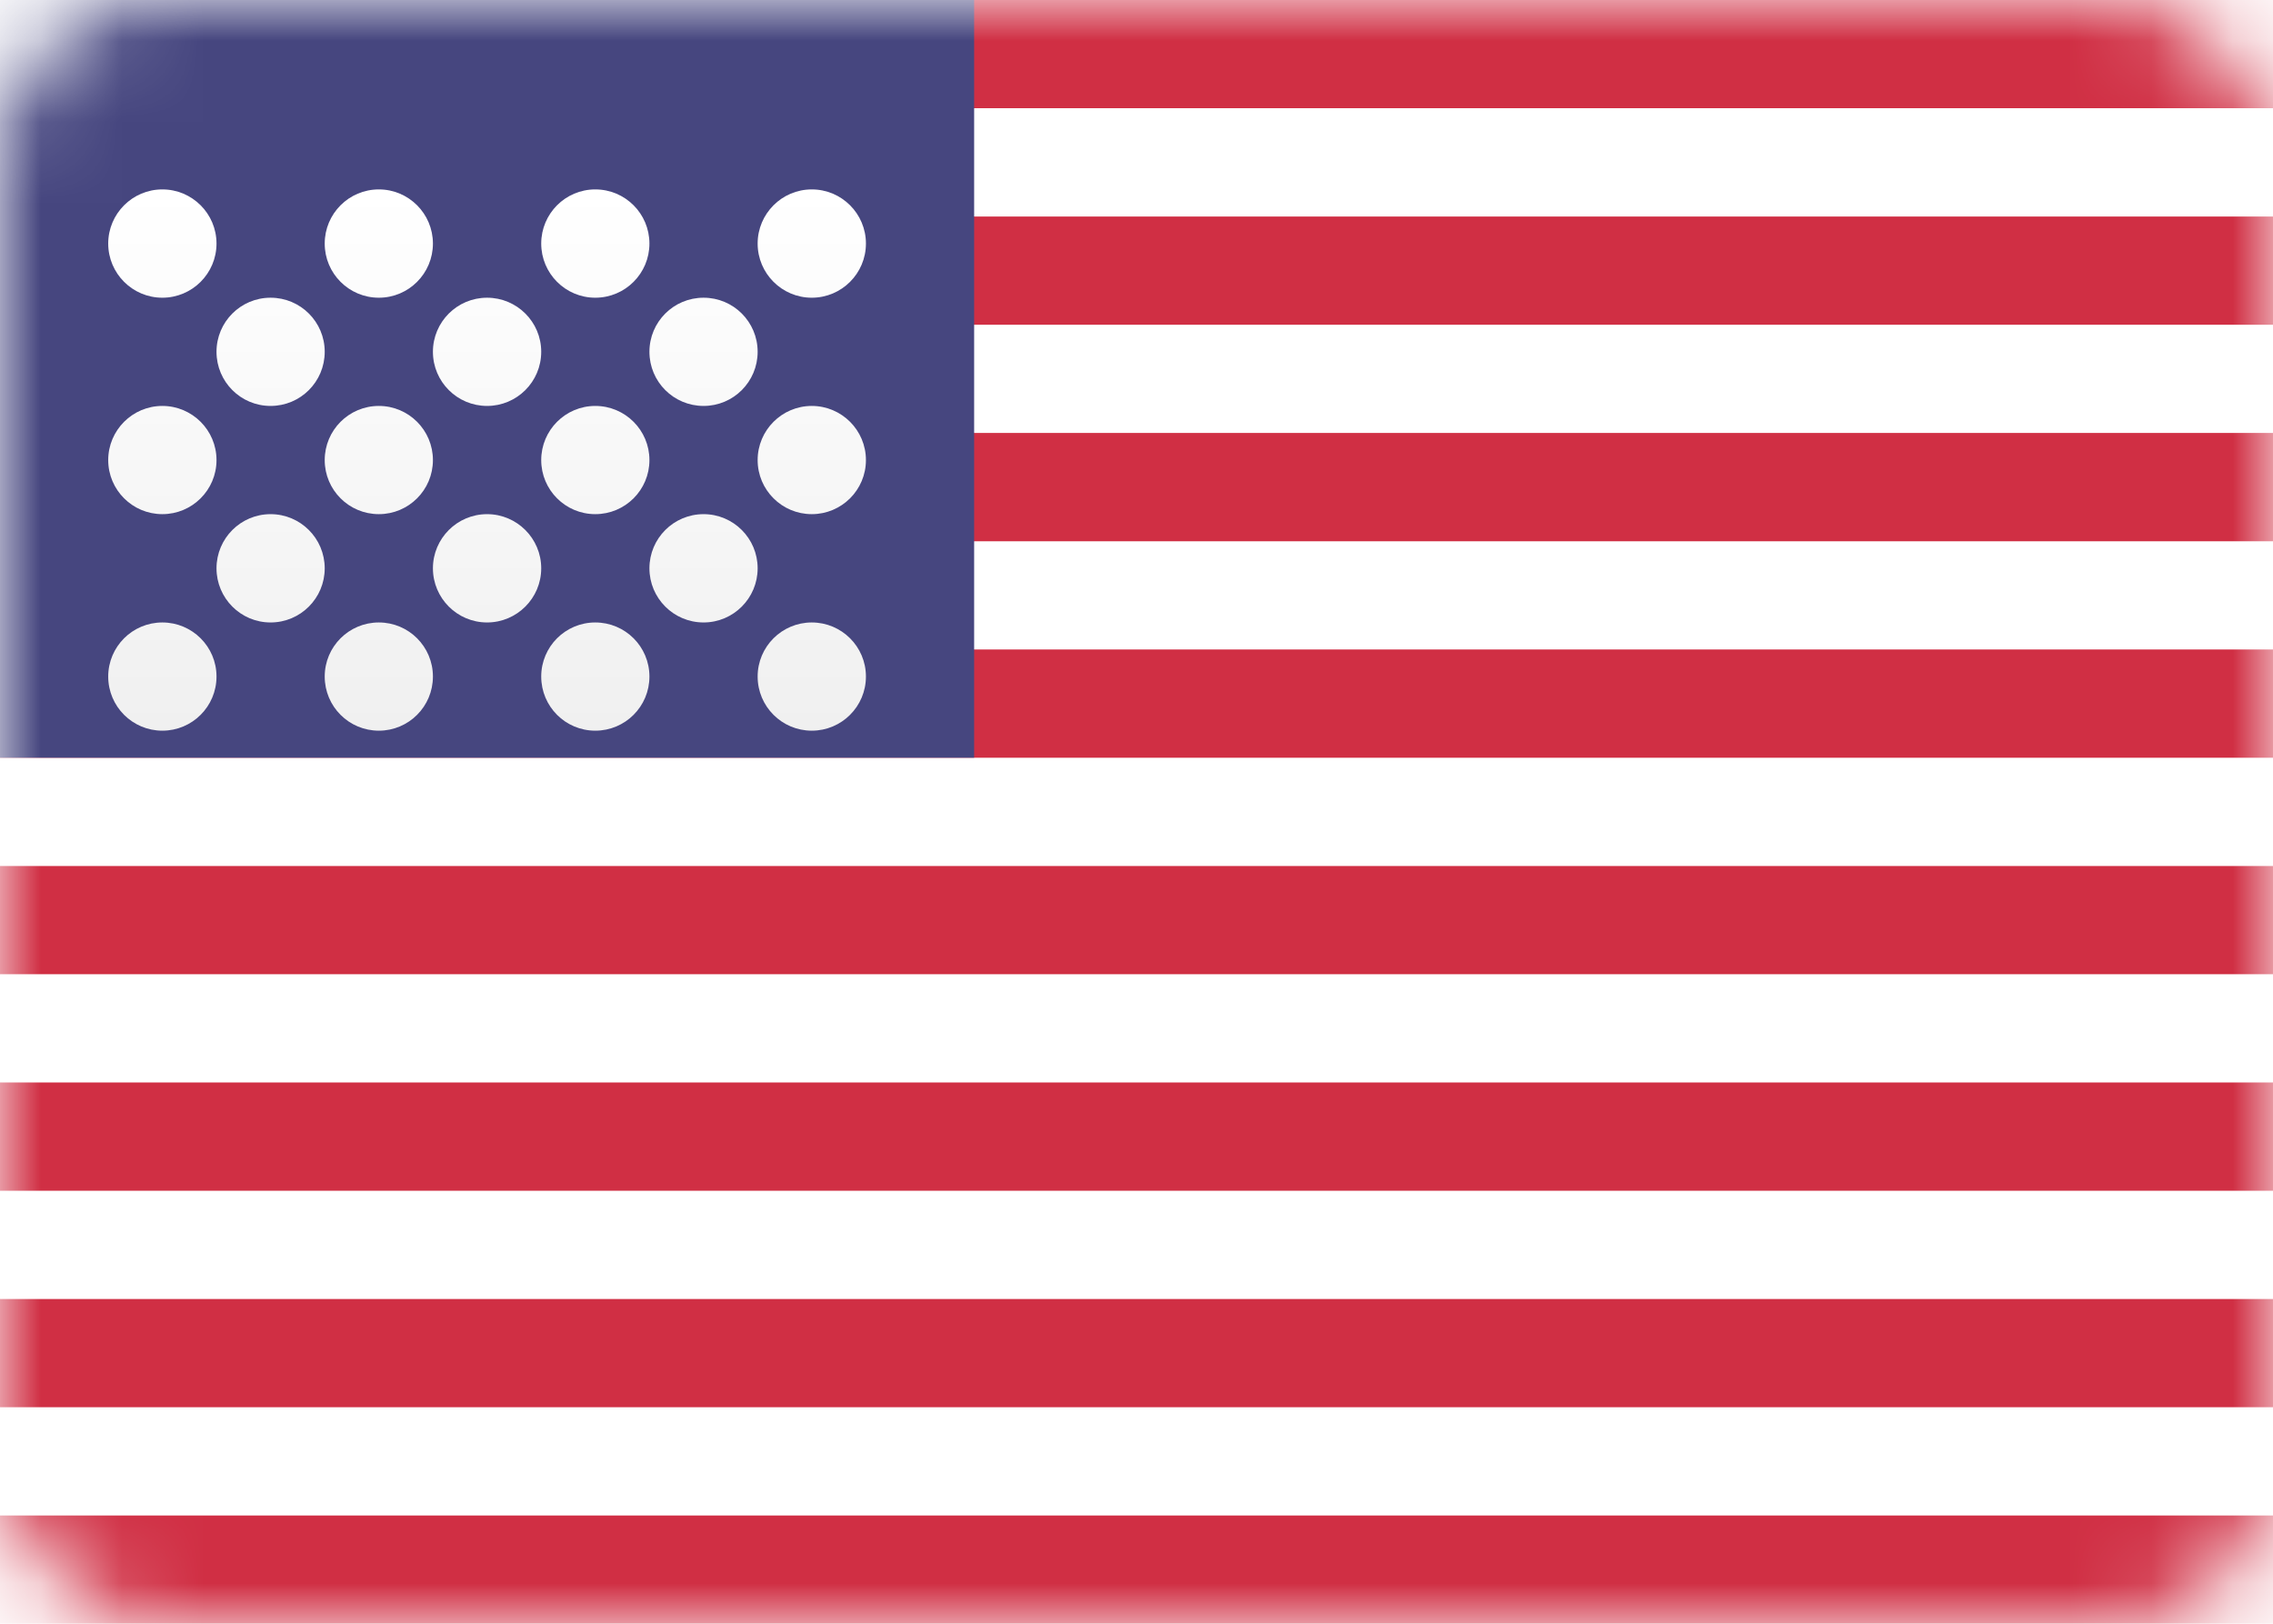 <?xml version="1.0" encoding="UTF-8"?>
<svg xmlns="http://www.w3.org/2000/svg" width="28" height="20" viewBox="0 0 28 20" fill="none">
  <rect width="28" height="20" rx="2" fill="white"></rect>
  <mask id="mask0_0_1745" style="mask-type:alpha" maskUnits="userSpaceOnUse" x="0" y="0" width="28" height="20">
    <rect width="28" height="20" rx="2" fill="white"></rect>
  </mask>
  <g mask="url(#mask0_0_1745)">
    <path fill-rule="evenodd" clip-rule="evenodd" d="M28 0H0V1.333H28V0ZM28 2.667H0V4H28V2.667ZM0 5.333H28V6.667H0V5.333ZM28 8H0V9.333H28V8ZM0 10.667H28V12H0V10.667ZM28 13.333H0V14.667H28V13.333ZM0 16H28V17.333H0V16ZM28 18.667H0V20H28V18.667Z" fill="#D02F44"></path>
    <rect width="12" height="9.333" fill="#46467F"></rect>
    <g filter="url(#filter0_d_0_1745)">
      <path fill-rule="evenodd" clip-rule="evenodd" d="M2 2.667C2.368 2.667 2.667 2.368 2.667 2C2.667 1.632 2.368 1.333 2 1.333C1.632 1.333 1.333 1.632 1.333 2C1.333 2.368 1.632 2.667 2 2.667ZM4.667 2.667C5.035 2.667 5.333 2.368 5.333 2C5.333 1.632 5.035 1.333 4.667 1.333C4.298 1.333 4 1.632 4 2C4 2.368 4.298 2.667 4.667 2.667ZM8 2C8 2.368 7.702 2.667 7.333 2.667C6.965 2.667 6.667 2.368 6.667 2C6.667 1.632 6.965 1.333 7.333 1.333C7.702 1.333 8 1.632 8 2ZM10 2.667C10.368 2.667 10.667 2.368 10.667 2C10.667 1.632 10.368 1.333 10 1.333C9.632 1.333 9.333 1.632 9.333 2C9.333 2.368 9.632 2.667 10 2.667ZM4 3.333C4 3.702 3.702 4 3.333 4C2.965 4 2.667 3.702 2.667 3.333C2.667 2.965 2.965 2.667 3.333 2.667C3.702 2.667 4 2.965 4 3.333ZM6 4C6.368 4 6.667 3.702 6.667 3.333C6.667 2.965 6.368 2.667 6 2.667C5.632 2.667 5.333 2.965 5.333 3.333C5.333 3.702 5.632 4 6 4ZM9.333 3.333C9.333 3.702 9.035 4 8.667 4C8.298 4 8 3.702 8 3.333C8 2.965 8.298 2.667 8.667 2.667C9.035 2.667 9.333 2.965 9.333 3.333ZM10 5.333C10.368 5.333 10.667 5.035 10.667 4.667C10.667 4.299 10.368 4 10 4C9.632 4 9.333 4.299 9.333 4.667C9.333 5.035 9.632 5.333 10 5.333ZM8 4.667C8 5.035 7.702 5.333 7.333 5.333C6.965 5.333 6.667 5.035 6.667 4.667C6.667 4.299 6.965 4 7.333 4C7.702 4 8 4.299 8 4.667ZM4.667 5.333C5.035 5.333 5.333 5.035 5.333 4.667C5.333 4.299 5.035 4 4.667 4C4.298 4 4 4.299 4 4.667C4 5.035 4.298 5.333 4.667 5.333ZM2.667 4.667C2.667 5.035 2.368 5.333 2 5.333C1.632 5.333 1.333 5.035 1.333 4.667C1.333 4.299 1.632 4 2 4C2.368 4 2.667 4.299 2.667 4.667ZM3.333 6.667C3.702 6.667 4 6.368 4 6C4 5.632 3.702 5.333 3.333 5.333C2.965 5.333 2.667 5.632 2.667 6C2.667 6.368 2.965 6.667 3.333 6.667ZM6.667 6C6.667 6.368 6.368 6.667 6 6.667C5.632 6.667 5.333 6.368 5.333 6C5.333 5.632 5.632 5.333 6 5.333C6.368 5.333 6.667 5.632 6.667 6ZM8.667 6.667C9.035 6.667 9.333 6.368 9.333 6C9.333 5.632 9.035 5.333 8.667 5.333C8.298 5.333 8 5.632 8 6C8 6.368 8.298 6.667 8.667 6.667ZM10.667 7.333C10.667 7.702 10.368 8 10 8C9.632 8 9.333 7.702 9.333 7.333C9.333 6.965 9.632 6.667 10 6.667C10.368 6.667 10.667 6.965 10.667 7.333ZM7.333 8C7.702 8 8 7.702 8 7.333C8 6.965 7.702 6.667 7.333 6.667C6.965 6.667 6.667 6.965 6.667 7.333C6.667 7.702 6.965 8 7.333 8ZM5.333 7.333C5.333 7.702 5.035 8 4.667 8C4.298 8 4 7.702 4 7.333C4 6.965 4.298 6.667 4.667 6.667C5.035 6.667 5.333 6.965 5.333 7.333ZM2 8C2.368 8 2.667 7.702 2.667 7.333C2.667 6.965 2.368 6.667 2 6.667C1.632 6.667 1.333 6.965 1.333 7.333C1.333 7.702 1.632 8 2 8Z" fill="url(#paint0_linear_0_1745)"></path>
    </g>
  </g>
  <defs>
    <filter id="filter0_d_0_1745" x="1.333" y="1.333" width="9.333" height="7.667" filterUnits="userSpaceOnUse" color-interpolation-filters="sRGB">
      <feFlood flood-opacity="0" result="BackgroundImageFix"></feFlood>
      <feColorMatrix in="SourceAlpha" type="matrix" values="0 0 0 0 0 0 0 0 0 0 0 0 0 0 0 0 0 0 127 0" result="hardAlpha"></feColorMatrix>
      <feOffset dy="1"></feOffset>
      <feColorMatrix type="matrix" values="0 0 0 0 0 0 0 0 0 0 0 0 0 0 0 0 0 0 0.06 0"></feColorMatrix>
      <feBlend mode="normal" in2="BackgroundImageFix" result="effect1_dropShadow_0_1745"></feBlend>
      <feBlend mode="normal" in="SourceGraphic" in2="effect1_dropShadow_0_1745" result="shape"></feBlend>
    </filter>
    <linearGradient id="paint0_linear_0_1745" x1="1.333" y1="1.333" x2="1.333" y2="8" gradientUnits="userSpaceOnUse">
      <stop stop-color="white"></stop>
      <stop offset="1" stop-color="#F0F0F0"></stop>
    </linearGradient>
  </defs>
</svg>
